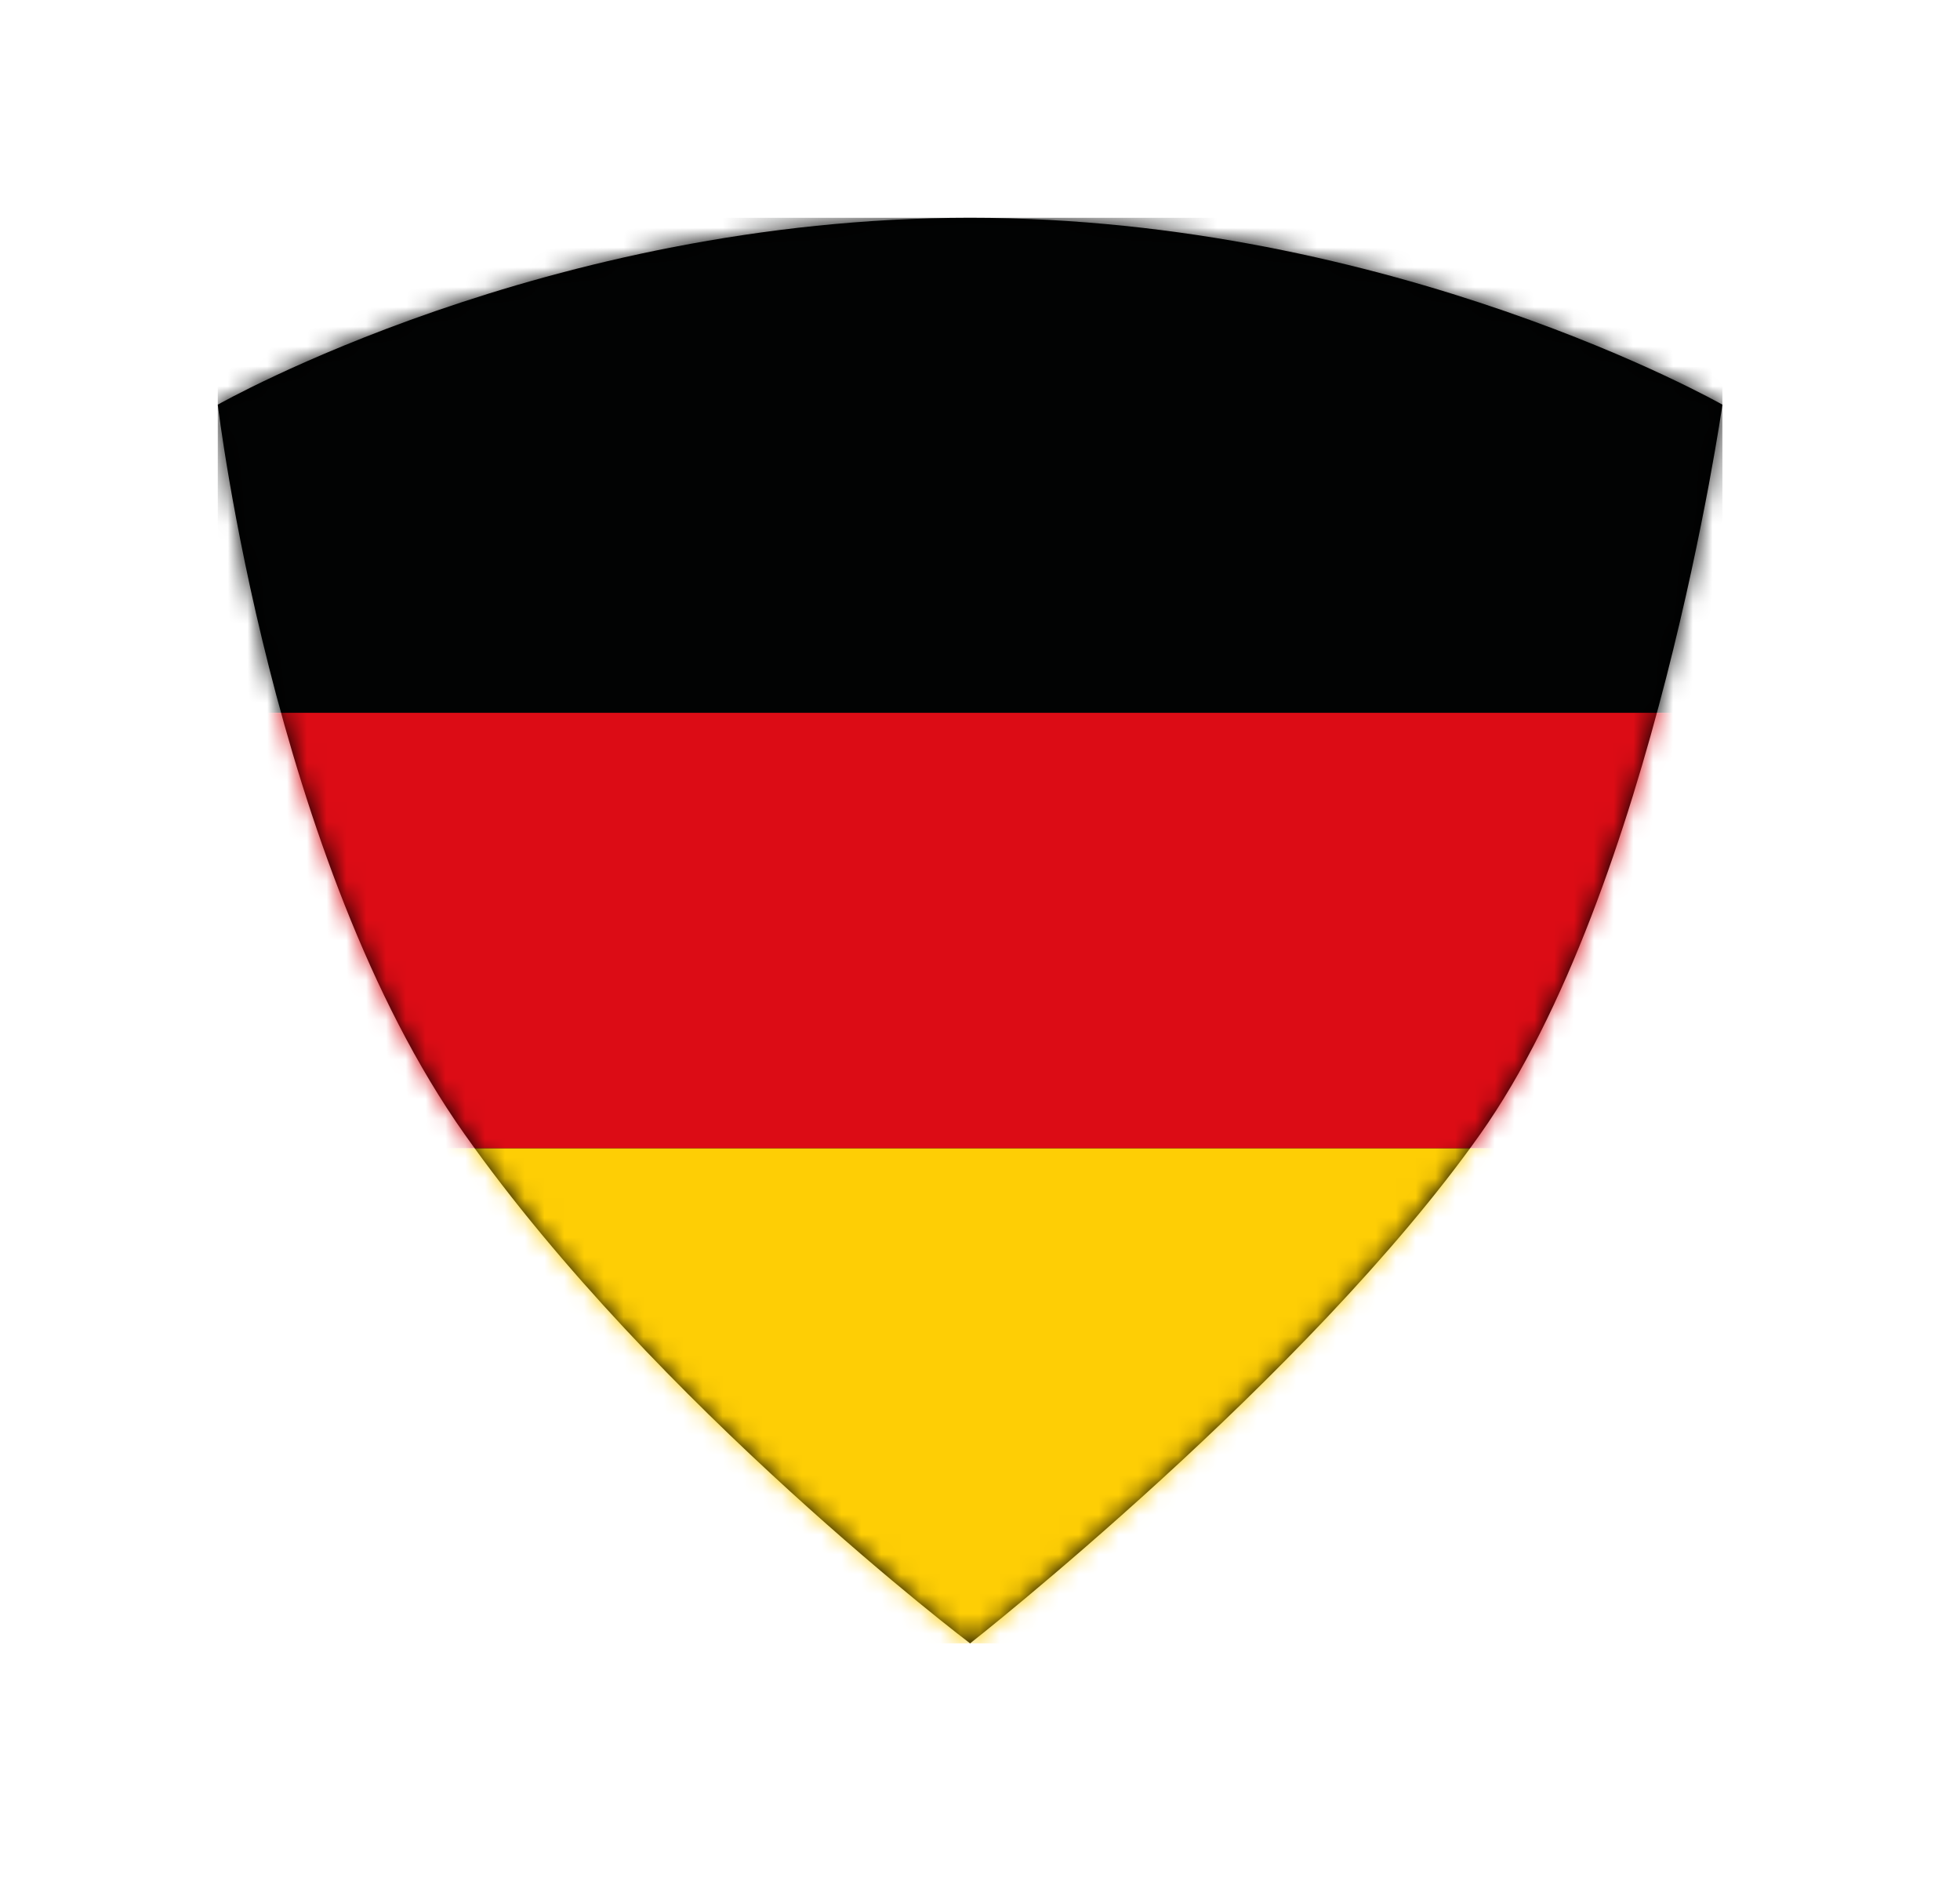 <svg viewBox="0 0 99 95" fill="none" xmlns="http://www.w3.org/2000/svg"><path fill-rule="evenodd" clip-rule="evenodd" d="M11 20.438S27.585 11 49 11s38 9.438 38 9.438-3.503 24.504-12.231 36.84C66.04 69.614 49 83 49 83S33.173 71.013 23.461 57.278C13.75 43.543 11 20.438 11 20.438z" fill="#000" filter="url(#filter0_d_1201_366)"/><mask id="a" style="mask-type:alpha" maskUnits="userSpaceOnUse" x="11" y="11" width="76" height="72"><path fill-rule="evenodd" clip-rule="evenodd" d="M11 20.438S27.585 11 49 11s38 9.438 38 9.438-3.503 24.504-12.231 36.84C66.04 69.614 49 83 49 83S33.173 71.013 23.461 57.278C13.75 43.543 11 20.438 11 20.438z" fill="#fff"/></mask><g mask="url(#a)" fill-rule="evenodd" clip-rule="evenodd"><path d="M11 36h76V11H11v25z" fill="#020303"/><path d="M11 58h76V36H11v22z" fill="#DC0C15"/><path d="M11 83h76V58H11v25z" fill="#FECE05"/></g><defs><filter id="filter0_d_1201_366" x="3" y="3" width="92" height="88" filterUnits="userSpaceOnUse" color-interpolation-filters="sRGB"><feFlood flood-opacity="0" result="BackgroundImageFix"/><feColorMatrix in="SourceAlpha" values="0 0 0 0 0 0 0 0 0 0 0 0 0 0 0 0 0 0 127 0" result="hardAlpha"/><feOffset/><feGaussianBlur stdDeviation="4"/><feComposite in2="hardAlpha" operator="out"/><feColorMatrix values="0 0 0 0 0 0 0 0 0 0 0 0 0 0 0 0 0 0 0.15 0"/><feBlend in2="BackgroundImageFix" result="effect1_dropShadow_1201_366"/><feBlend in="SourceGraphic" in2="effect1_dropShadow_1201_366" result="shape"/></filter></defs></svg>